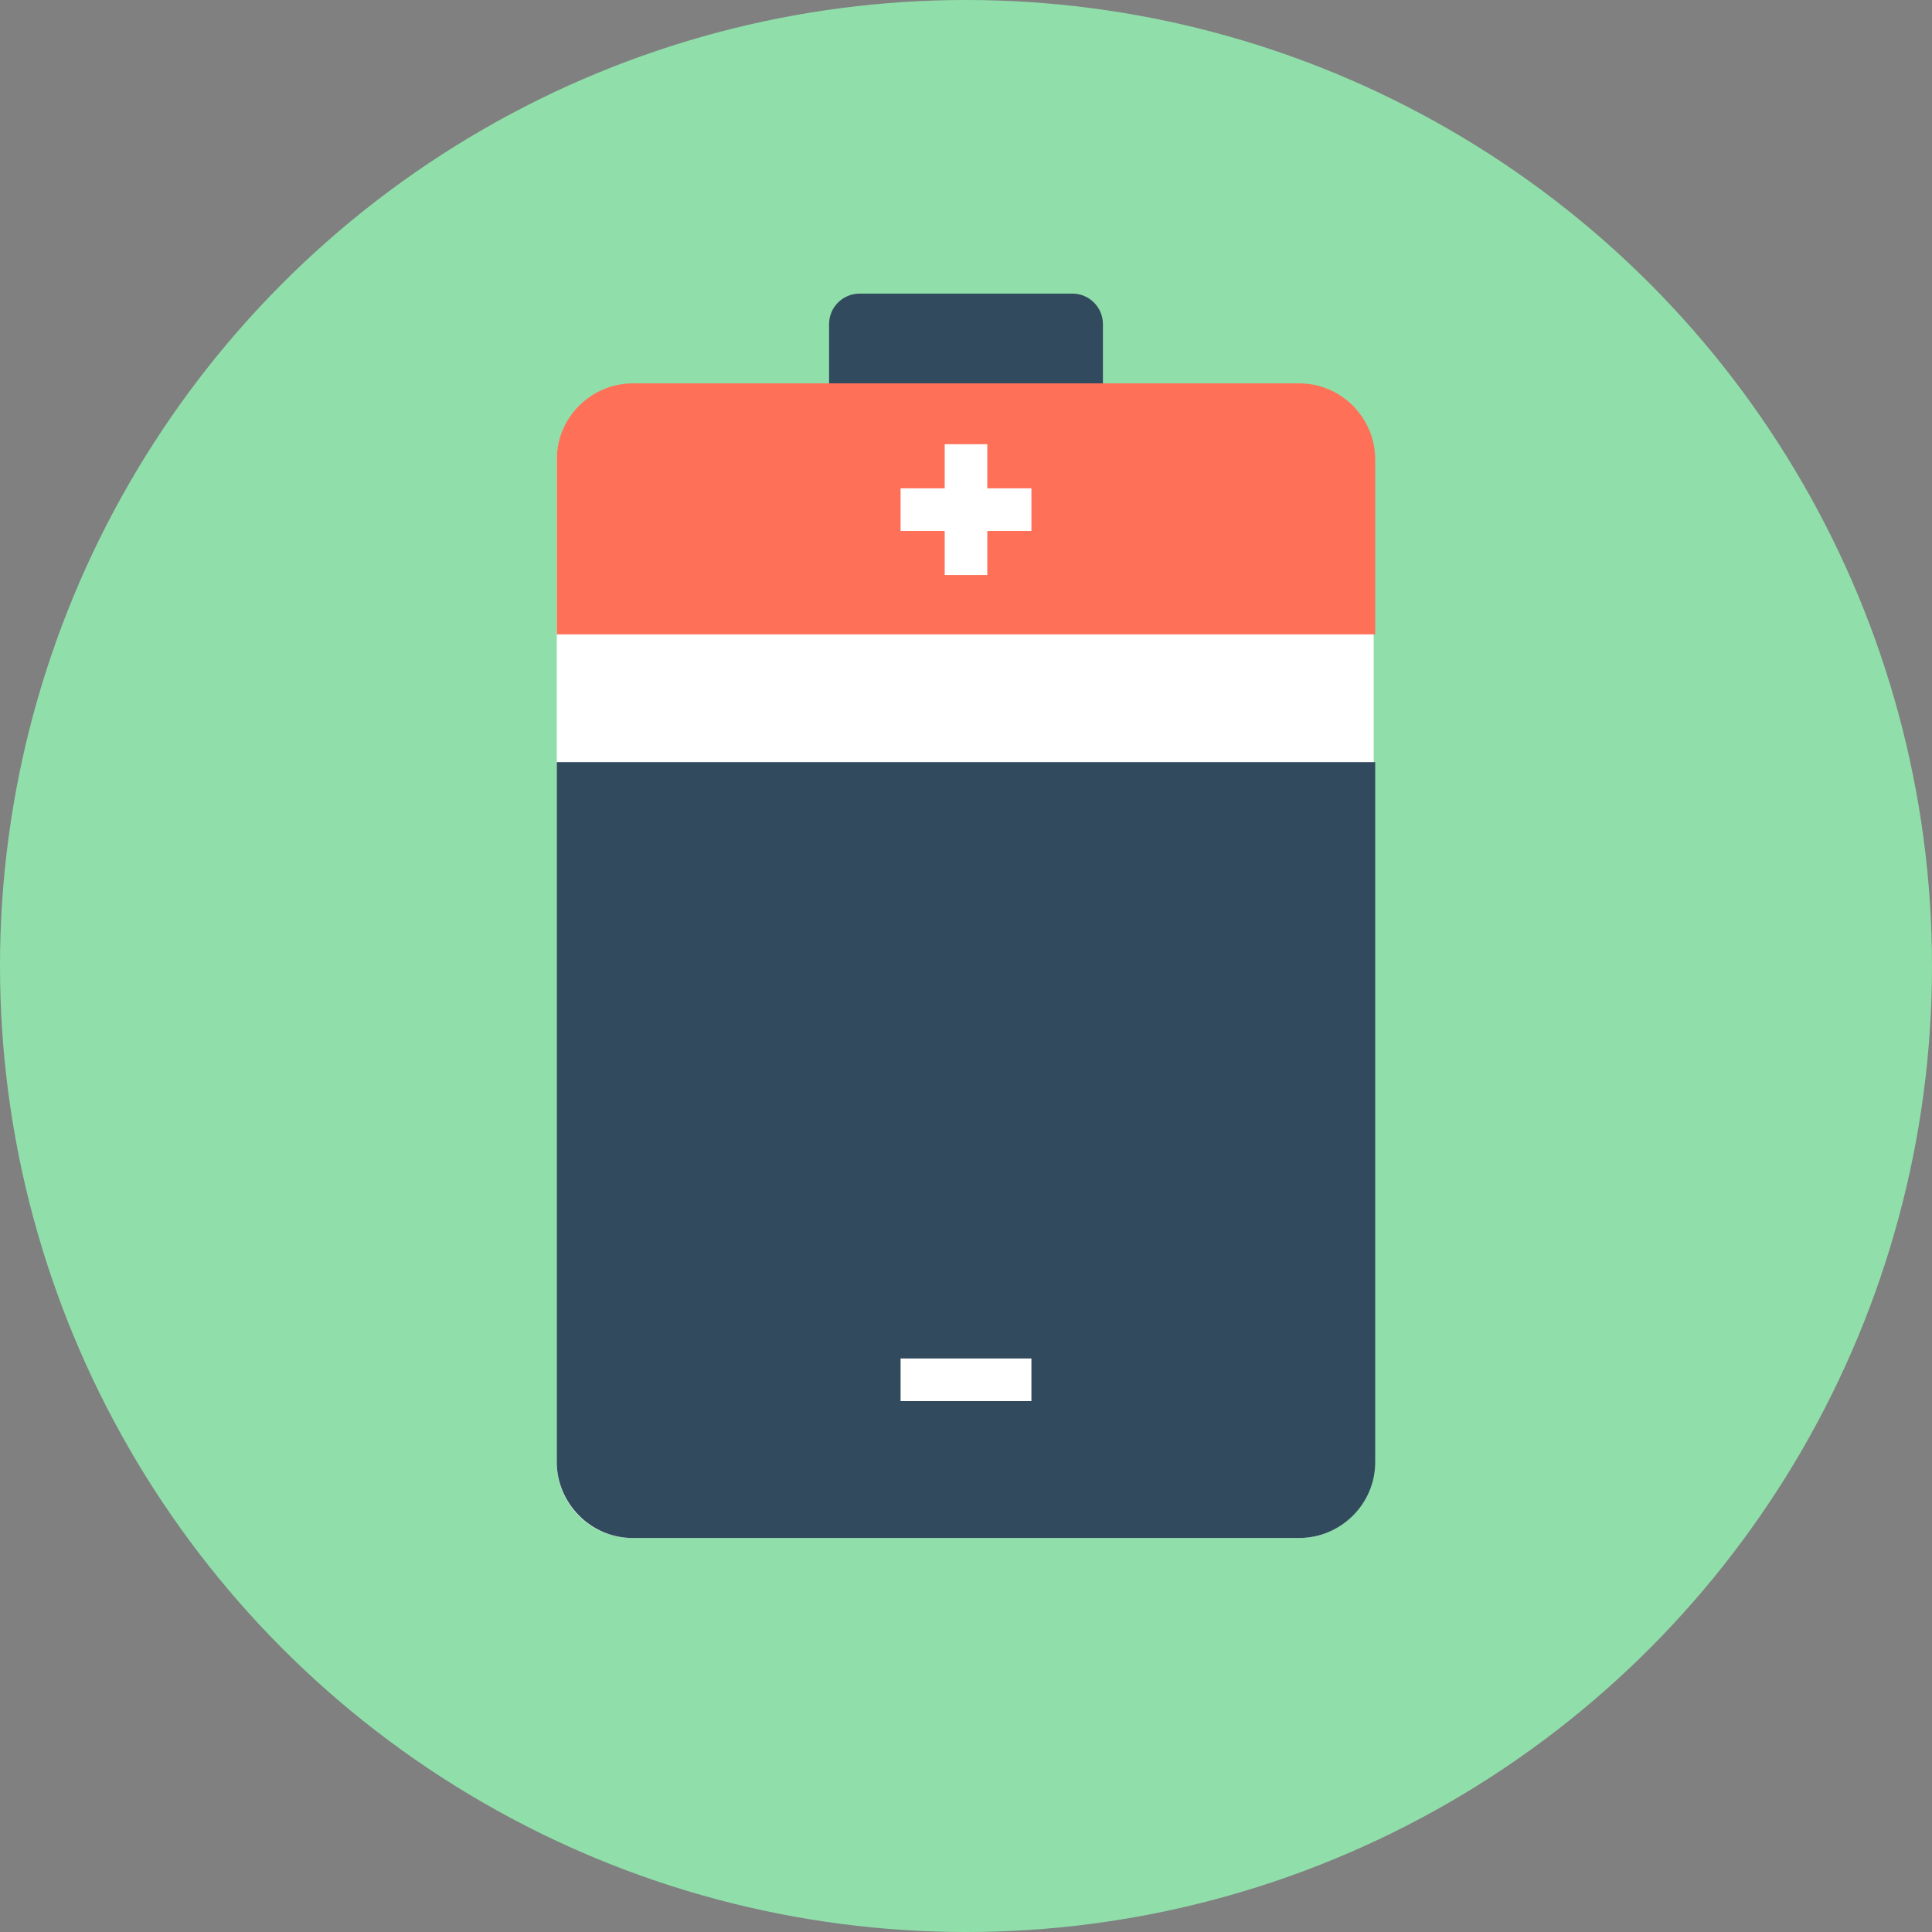 <?xml version="1.0" encoding="iso-8859-1"?>
<!-- Uploaded to: SVG Repo, www.svgrepo.com, Generator: SVG Repo Mixer Tools -->
<svg version="1.1" id="Layer_1" xmlns="http://www.w3.org/2000/svg" xmlns:xlink="http://www.w3.org/1999/xlink" 
	 viewBox="0 0 508 508" xml:space="preserve">
<rect x="0" y="0" width="508" height="508" fill="#808080" stroke="none"/>
<circle style="fill:#90DFAA;" cx="254" cy="254" r="254"/>
<path style="fill:#324A5E;" d="M282,110.4h-56c-4.4,0-8-3.6-8-8V85.2c0-4.4,3.6-8,8-8h56c4.4,0,8,3.6,8,8v17.2
	C290,106.8,286.4,110.4,282,110.4z"/>
<path style="fill:#FFFFFF;" d="M341.6,404.4H166.4c-11.2,0-20-8.8-20-20V121.2c0-11.2,8.8-20,20-20h174.8c11.2,0,20,8.8,20,20v263.2
	C361.6,395.2,352.4,404.4,341.6,404.4z"/>
<path style="fill:#324A5E;" d="M146.4,200.4v184c0,10.8,8.8,20,20,20h175.2c10.8,0,20-8.8,20-20v-184H146.4z"/>
<path style="fill:#FF7058;" d="M361.6,166.8v-46c0-10.8-8.8-20-20-20H166.4c-10.8,0-20,8.8-20,20v46H361.6z"/>
<g>
	<polygon style="fill:#FFFFFF;" points="271.2,128.4 259.6,128.4 259.6,116.8 248.4,116.8 248.4,128.4 236.8,128.4 236.8,139.6 
		248.4,139.6 248.4,151.2 259.6,151.2 259.6,139.6 271.2,139.6 	"/>
	<rect x="236.8" y="357.2" style="fill:#FFFFFF;" width="34.4" height="11.2"/>
</g>
</svg>